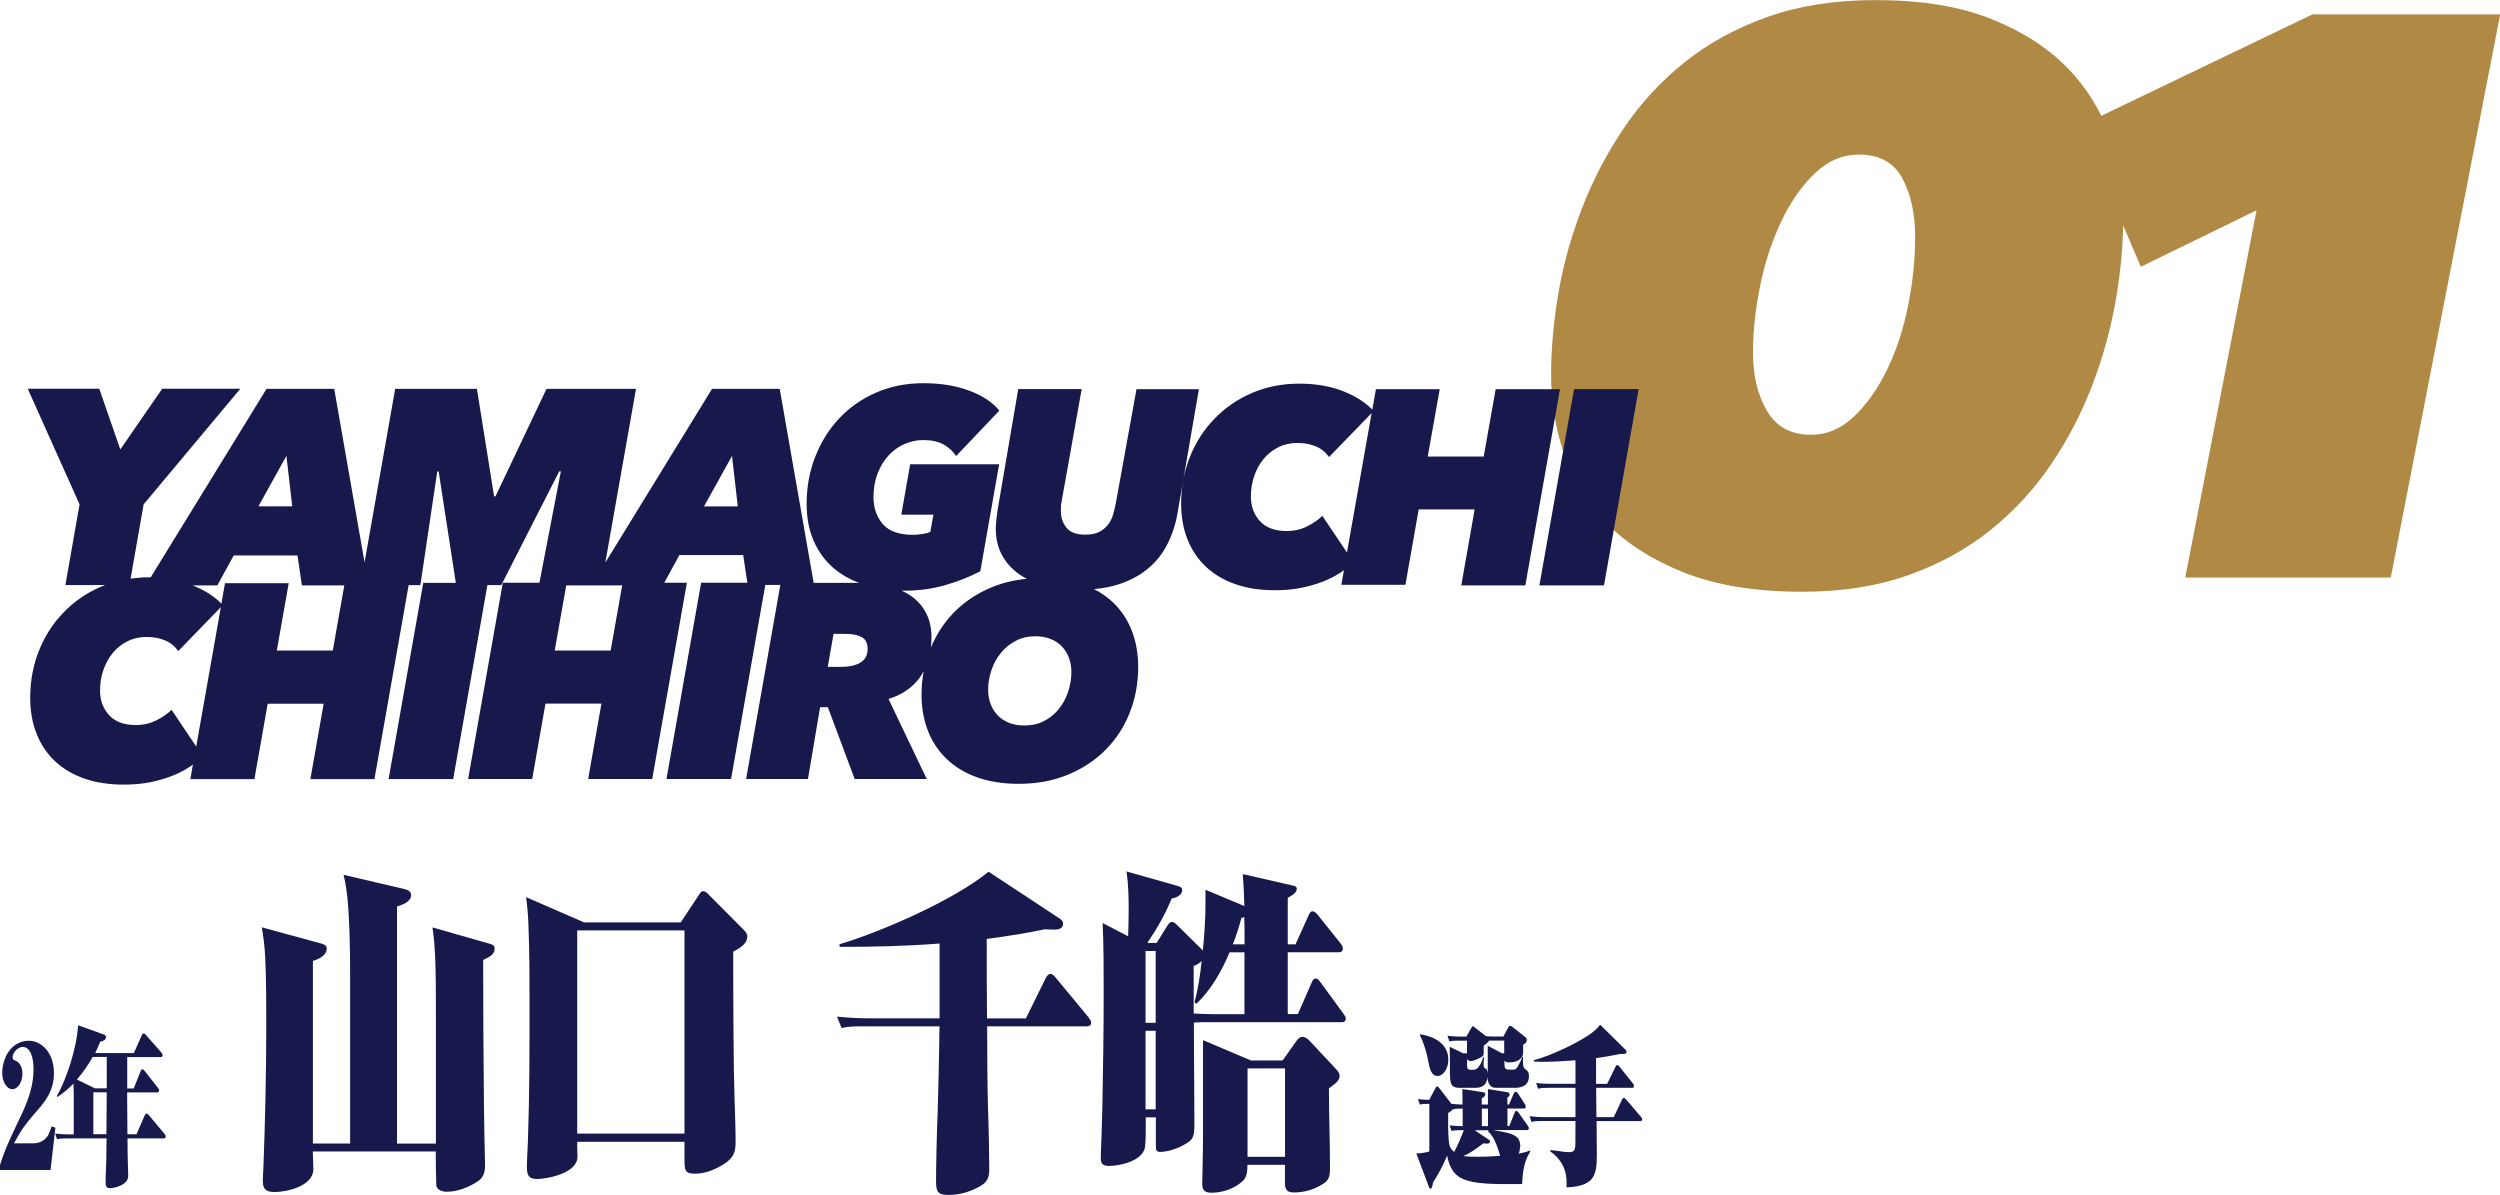 <svg viewBox="0 0 284.12 135.82" xmlns="http://www.w3.org/2000/svg"><path d="m262.87 1.76-24.13 11.59c-.94-1.97-2.19-3.78-3.77-5.42-2.21-2.31-5.1-4.19-8.66-5.62-3.56-1.44-7.95-2.16-13.17-2.16-4.55 0-8.61.63-12.18 1.89-3.56 1.26-6.7 2.97-9.4 5.13-2.71 2.16-5.02 4.67-6.93 7.52-1.92 2.85-3.48 5.85-4.7 9s-2.11 6.34-2.67 9.58-.84 6.36-.84 9.36.48 5.96 1.44 8.87 2.56 5.52 4.8 7.83 5.18 4.18 8.81 5.62 8.08 2.16 13.37 2.16c4.49 0 8.5-.63 12.03-1.89s6.63-2.97 9.31-5.13c2.67-2.16 4.97-4.66 6.88-7.51s3.46-5.85 4.65-9 2.06-6.34 2.62-9.58c.54-3.13.81-6.14.83-9.05l2.21 5.18 13.27-6.48-8.12 41.85h23.07l12.38-63.72h-21.09zm-45.87 32.94c-.53 2.68-1.32 5.11-2.38 7.31s-2.33 4-3.81 5.42c-1.49 1.42-3.15 2.12-5 2.12-2.31 0-4.01-.92-5.1-2.75-1.09-1.84-1.63-4.08-1.63-6.72 0-2.35.26-4.84.79-7.49s1.32-5.1 2.38-7.36c1.05-2.25 2.34-4.12 3.86-5.59s3.23-2.21 5.15-2.21c2.38 0 4.06.92 5.05 2.75s1.48 4.08 1.48 6.72-.26 5.13-.79 7.81z" fill="#b08945" stroke="#b08945" stroke-miterlimit="10" stroke-width=".28"/><g fill="#17194c"><path d="m167.58 57.96-1.51 8.57h7.28l3.94-22.3h-7.31l-1.36 7.65h-6.36l1.36-7.65h-7.25l-.41 2.33c-.77-.81-1.83-1.5-3.21-2.06-1.47-.6-3.17-.9-5.1-.9s-3.75.36-5.39 1.07-3.06 1.69-4.25 2.93c-1.2 1.24-2.13 2.69-2.79 4.35-.32.81-.56 1.64-.73 2.51l1.76-10.23h-7.09l-2.36 13.01c-.08.42-.19.84-.31 1.26s-.31.8-.57 1.13-.58.61-.99.82-.94.31-1.59.31c-1.01 0-1.72-.26-2.14-.79s-.63-1.13-.63-1.83v-.5c0-.19.02-.37.06-.54l2.3-12.88h-7.21l-2.36 13.83c-.04.32-.08.67-.13 1.06s-.06.73-.06 1.02c0 1.09.23 2.07.69 2.93s1.11 1.59 1.95 2.19c.27.19.57.37.88.53-1.42.14-2.75.45-3.98.96-1.67.69-3.09 1.64-4.27 2.83-1.13 1.15-2.01 2.5-2.65 4.03.04-.38.07-.76.07-1.17 0-.99-.18-1.86-.55-2.63s-.9-1.41-1.59-1.94c-.38-.29-.81-.53-1.27-.74.13 0 .26.01.39.01 1.64 0 3.19-.22 4.65-.65s2.77-.95 3.92-1.56l2.14-12.16h-10.11l-1.01 5.73h3.65l-.35 1.95c-.23.11-.53.19-.9.25s-.73.09-1.09.09c-1.55 0-2.69-.4-3.4-1.21s-1.07-1.83-1.07-3.07c0-1.01.16-1.91.47-2.71.32-.8.73-1.48 1.24-2.03.52-.56 1.11-.99 1.8-1.29s1.39-.46 2.13-.46c.95 0 1.72.17 2.32.5.6.34 1.08.78 1.43 1.32l4.91-5.17c-.8-.97-1.95-1.73-3.47-2.28-1.51-.56-3.23-.83-5.17-.83s-3.74.36-5.37 1.07-3.02 1.69-4.19 2.93-2.07 2.69-2.72 4.35-.98 3.44-.98 5.36c0 1.58.27 2.98.8 4.21.54 1.23 1.29 2.26 2.27 3.1.82.7 1.78 1.25 2.87 1.67h-5.14l-3.86-22.05h-7.69l-12.13 19.75 3.49-19.75h-10.17l-5.8 12.22h-.16l-1.95-12.22h-9.29l-3.48 19.72-3.45-19.72h-7.69l-13.17 21.43c-.09 0-.18-.01-.27-.01-.69 0-1.36.06-2.01.15l1.48-8.44 10.99-13.14h-8.88l-4.76 6.9-2.39-6.9h-8.13l5.89 13.14-1.61 9.17h4.54c-.17.06-.34.12-.51.19-1.64.71-3.05 1.69-4.25 2.93s-2.13 2.69-2.79 4.35-.99 3.44-.99 5.36c0 1.49.24 2.85.72 4.06.48 1.22 1.18 2.26 2.09 3.12s2.03 1.52 3.34 1.98 2.81.69 4.49.69c1.11 0 2.12-.09 3.04-.28.91-.19 1.74-.43 2.47-.72s1.39-.63 1.97-1.02c.13-.09.25-.18.37-.26l-.29 1.66h7.28l1.51-8.57h6.36l-1.51 8.57h7.28l3.89-22.05h1.33l1.92-12.92h.16l1.95 12.66h-3.7l-3.94 22.3h7.34l3.89-22.05h1.58l6.58-12.92h.19l-2.44 12.66h-4.16l-3.94 22.3h7.28l1.51-8.57h6.36l-1.51 8.57h7.28l3.94-22.3h-2.57l1.72-3.15h7.25l.47 3.15h-5.25l-3.94 22.3h7.34l3.89-22.05h1.71l-3.89 22.05h7.03l1.38-8.16h.88l3.05 8.16h8.19l-4.35-9.1c1.51-.44 2.7-1.26 3.58-2.46.16-.22.29-.46.42-.7-.16.87-.24 1.76-.24 2.68 0 1.49.24 2.86.72 4.09.48 1.24 1.19 2.31 2.13 3.21.93.9 2.09 1.6 3.46 2.09 1.38.49 2.96.74 4.74.74 2.06 0 3.92-.35 5.59-1.04s3.1-1.64 4.28-2.83c1.19-1.2 2.1-2.6 2.74-4.22s.96-3.35.96-5.2c0-1.49-.24-2.86-.72-4.1s-1.19-2.31-2.12-3.21c-.63-.6-1.36-1.11-2.18-1.53 1.02-.09 1.97-.27 2.82-.55 1.28-.42 2.38-1.01 3.29-1.76s1.65-1.67 2.21-2.76.95-2.28 1.18-3.61l.63-3.68c-.15.85-.23 1.73-.23 2.64 0 1.49.24 2.85.72 4.06s1.18 2.26 2.1 3.12c.91.86 2.03 1.52 3.34 1.98s2.81.69 4.49.69c1.11 0 2.13-.09 3.04-.28s1.74-.43 2.47-.72 1.39-.63 1.97-1.02c.13-.09.25-.17.37-.26l-.29 1.66h7.28l1.51-8.57h6.36zm-135.03-6.15.66 5.73h-3.84zm-13.05 28.86c-.5.48-1.1.89-1.8 1.23s-1.44.5-2.24.5c-1.37 0-2.39-.38-3.07-1.13-.68-.76-1.02-1.68-1.02-2.77 0-.84.12-1.63.38-2.36s.61-1.38 1.07-1.94 1.02-1 1.67-1.32c.65-.33 1.38-.49 2.17-.49s1.48.13 2.1.39 1.12.67 1.5 1.21l4.84-4.99-2.8 15.84zm11.96-6.74 1.35-7.65h-7.24l-.41 2.33c-.77-.81-1.83-1.5-3.21-2.06-.01 0-.03 0-.05-.02h2.8l1.86-3.4h7.25l.5 3.4h4.82l-1.31 7.4zm31.58 0 1.31-7.4h6.36l-1.31 7.4zm16.97-16.38 3.18-5.73.66 5.73zm17.78 17.75c-.55.33-1.3.49-2.27.49h-1.45l.66-3.75h1.35c.78 0 1.39.12 1.84.36s.68.69.68 1.34c0 .71-.27 1.23-.82 1.56zm23.59 3.35c-.25.74-.61 1.39-1.07 1.95-.46.57-1.02 1.02-1.67 1.35-.65.34-1.39.5-2.21.5-.67 0-1.27-.1-1.78-.31s-.94-.5-1.29-.87-.61-.8-.79-1.29-.27-1.02-.27-1.59c0-.76.13-1.5.38-2.24.25-.73.61-1.39 1.07-1.95.46-.57 1.02-1.02 1.69-1.37.66-.35 1.4-.52 2.22-.52.65 0 1.23.11 1.75.31.51.21.95.5 1.29.87.35.37.61.8.79 1.29s.27 1.02.27 1.59c0 .78-.13 1.53-.38 2.27zm28.91-20.03c-.5.48-1.1.89-1.8 1.23-.69.34-1.44.5-2.24.5-1.37 0-2.39-.38-3.07-1.13-.68-.76-1.02-1.68-1.02-2.77 0-.84.13-1.63.38-2.36s.61-1.38 1.07-1.94 1.02-1 1.67-1.32c.65-.33 1.38-.49 2.17-.49s1.47.13 2.09.39 1.12.67 1.5 1.21l4.84-4.99-2.8 15.84-2.8-4.17z"/><path d="m182.29 66.53 3.94-22.31h-7.34l-3.94 22.31z"/><path d="m166 123.63h1.64c.66 0 1.31-.19 1.43-1.23 0 .28.03.53.15.76.23.4.42.47.94.47h2.12c.42 0 .85-.15 1.06-.32.24-.19.42-.51.42-1 0-.4-.07-.53-.34-.74-.29-.23-.34-.34-.34-1 0-.15.01-.28.03-.42l-.09-.06c-.15.4-.34.79-.54 1.13-.17.28-.26.34-.52.34h-.53c-.36 0-.45-.23-.45-.6v-.45c.07.23.41.23.54.23.44 0 .93-.08 1.28-.42.21-.21.3-.42.3-.72v-.87c.17-.08.42-.23.42-.55 0-.17-.11-.26-.2-.34l-1.34-1.06c-.12-.09-.22-.19-.36-.19-.09 0-.16.08-.2.15l-.56 1.06h-1.16c-.28 0-.54-.02-.82-.04l-1.24-.96c-.16-.13-.2-.17-.25-.17-.07 0-.11.06-.22.27l-.52.91h-.59c-.52 0-1.03-.04-1.56-.09l.22.64c.36-.09.73-.09 1.11-.09h.89v1.44h-.42l-1.55-.74c0 .51.03 1.02.03 1.51v1.21c0 1.55.08 1.95 1.23 1.95zm.73-3.29c.09.17.24.25.4.25.33 0 .89-.25 1.28-.49.21-.13.21-.26.21-.57v-.68c.18-.13.45-.34.62-.59h1.71v1.44h-.26l-1.61-.85v3.16c-.05-.42-.11-.49-.28-.59-.17-.09-.19-.13-.19-.38 0-.26.01-.57.05-.83l-.09-.09c-.12.42-.27.79-.49 1.08-.21.26-.36.38-.62.38h-.27c-.29 0-.46-.02-.46-.51v-.72z"/><path d="m161.42 117.54-.04.15c.42.79.74 1.89.9 2.72.2 1.08.38 1.87 1.09 1.87s1.23-.91 1.23-1.85c0-.89-.38-1.47-.83-1.89-.67-.61-1.56-.85-2.34-1z"/><path d="m172.78 130.36c0-.85-.29-1.25-1.18-1.53-.46-.15-1.08-.26-1.92-.4h3.86c.11 0 .21-.04.21-.21 0-.11-.08-.23-.13-.3l-1.03-1.46c-.07-.09-.15-.21-.25-.21-.09 0-.16.08-.21.21l-.6 1.51h-.21v-1.99h1.88c.11 0 .2-.06.2-.23 0-.09-.07-.23-.11-.28l-.78-1.21c-.07-.09-.17-.19-.25-.19-.09 0-.18.11-.23.21l-.53 1.25h-.19v-.81c.12-.04.25-.15.25-.34s-.14-.23-.25-.25l-2.21-.36v1.76h-.7v-.7c.15-.08.4-.23.4-.47 0-.19-.15-.21-.24-.23l-2.36-.36c.01.59.01 1.17.01 1.76-.41-.02-.83-.02-1.26-.08l-1.34-1.74c-.09-.13-.24-.25-.3-.25s-.12.11-.19.23l-.69 1.3h-.25c-.34 0-.69-.04-1.03-.09l.21.64c.25-.08.5-.09.74-.09h.34v5.41c-.48.15-.99.21-1.48.23l1.4 3.71c.08.21.12.3.21.3.13 0 .24-.26.28-.7.63-.98 1.11-1.85 1.61-3.06.26 1.3.73 2.08 1.56 2.53.99.55 2.67.7 5.08.7h1.89c.05-1.38.23-2.65.91-3.67v-.15c-.37.15-.86.28-1.31.36.11-.23.15-.49.15-.76zm-4.37-4.37h.7v1.99h-.7zm-3.15 4.92c-.37-.28-.54-.61-.59-1.08-.04-.36-.09-.98-.09-1.68v-1.66c.17-.11.38-.23.53-.42.34-.08.7-.08 1.04-.08h.08v1.99c-.49 0-.99-.02-1.48-.09l.21.64c.36-.09.74-.09 1.11-.09h.29c-.33.87-.69 1.72-1.1 2.48zm2.55.55c-.52 0-1.03 0-1.52-.09.44-.15.83-.4 1.23-.66.36-.25.71-.51 1.08-.78.11.02.24.04.34.04.28 0 .41-.06.41-.26 0-.09-.09-.15-.29-.28l-1.47-.98h1.55v.15c.3.28.57.66.77 1.12.24.53.42 1.08.58 1.64-.9.06-1.8.11-2.69.11z"/><path d="m186.47 126.9-1.67-1.95c-.13-.15-.19-.17-.26-.17-.09 0-.16.09-.21.21l-.93 1.97h-1.97c-.01-1.12-.03-2.21-.03-3.33h4.1c.11 0 .2-.04.2-.21 0-.13-.05-.21-.13-.3l-1.5-1.87c-.11-.13-.17-.21-.26-.21-.11 0-.17.09-.22.21l-.94 1.93h-1.26v-2.93c.9-.11 1.83-.28 2.74-.47h.28c.25 0 .44-.02.44-.25 0-.09-.04-.15-.09-.21l-2.9-2.86c-.69.87-1.55 1.36-2.39 1.83-1.16.66-2.37 1.21-3.58 1.68-.53.21-1.06.38-1.59.53l.03.15c.38.02.77.02 1.15.02 1.19 0 2.38-.08 3.57-.17v2.67h-2.91c-.52 0-1.04-.02-1.56-.09l.21.66c.37-.11.74-.11 1.11-.11h3.15v3.33h-3.65c-.52 0-1.04-.04-1.56-.11l.21.66c.37-.11.74-.11 1.11-.11h3.89c0 .83-.01 1.66-.01 2.48 0 .93-.16 1.06-.78 1.06-.33 0-.69-.06-1.03-.11-.36-.06-.71-.09-1.03-.13v.17c.45.3.86.7 1.19 1.21.45.7.65 1.4.65 2.34 0 .17-.01.36-.01.53.87-.06 1.93-.13 2.7-.79.71-.64.75-1.85.75-2.93 0-1.27-.01-2.53-.03-3.82h4.97c.11 0 .21-.04.21-.21 0-.13-.08-.21-.15-.28z"/><path d="m5.86 128.01c-.19.59-.36 1.12-.77 1.46-.4.34-.86.47-1.32.47h-2.18c.19-.32.36-.64.54-.96.63-1.1 1.43-2 2.21-2.89.95-1.1 1.79-2.27 1.79-4.14 0-2.29-1.38-3.67-2.87-3.67-.85 0-1.72.4-2.32 1.29-.42.64-.69 1.51-.69 2.38 0 .93.48 1.83 1.15 1.83s1.15-.85 1.15-1.76c0-.7-.3-1.29-.78-1.47-.26-.09-.34-.19-.34-.36 0-.68.71-1.21 1.14-1.21.97 0 1.24 1.4 1.24 2.53 0 2.59-1.15 4.71-2.13 6.77-.62 1.32-1.24 2.67-1.68 4.14v.55h5.74l.56-4.82-.44-.13z"/><path d="m16.91 126.73c-.08-.09-.15-.17-.24-.17-.11 0-.17.08-.22.19l-.94 2.16h-1.03c-.01-1.59-.03-3.18-.03-4.76h3.43c.11 0 .2-.06.2-.23 0-.11-.01-.13-.13-.28l-1.51-1.93c-.09-.11-.16-.19-.25-.19s-.17.11-.21.21l-.78 1.97h-.74v-3.57h3.82c.09 0 .2-.04.2-.21 0-.13-.08-.23-.14-.3l-1.76-2c-.07-.08-.16-.17-.25-.17s-.17.09-.22.21l-.9 2.02h-4.39c.2-.42.38-.85.57-1.29.32-.08.65-.17.65-.51 0-.21-.11-.26-.27-.32l-2.9-1.04c-.12 2.48-1.3 6.14-2.42 8.05l.09.09c.65-.42 1.24-.93 1.81-1.51.01.34.03.68.03 1.04v4.73h-.55c-.53 0-1.04-.04-1.56-.09l.21.64c.37-.09.74-.09 1.11-.09h4.52c0 .76-.01 1.61-.03 2.36-.01.87-.08 1.74-.08 2.61 0 .53.15.68.5.68.52 0 1.47-.28 1.87-.79.13-.17.2-.36.2-.61 0-.49-.03-.98-.04-1.47-.03-.93-.03-1.85-.04-2.78h4.14c.11 0 .2-.06.2-.23 0-.11-.07-.21-.13-.28l-1.77-2.12zm-4.82 2.17h-1.48v-4.76h1.52c0 1.59-.03 3.18-.04 4.76zm.04-5.21h-1.34l-2.05-1c.66-.78 1.27-1.63 1.8-2.57h1.59z"/><path d="m55.62 107.25-6.47-1.85c.15.95.24 2.04.3 3.17.09 2.19.09 4.57.09 6.43v14.97h-4.42v-26.95c.48-.15 1.6-.49 1.6-1.29 0-.53-.57-.64-.88-.72l-6.8-1.59c.3 1.13.48 2.65.57 4.23.18 2.8.18 5.9.18 8.09v18.22h-4.23v-20.75c.54-.19 1.57-.53 1.57-1.44 0-.38-.42-.49-.85-.6l-6.53-1.78c.18 1.02.33 2.19.39 3.4.12 2.53.12 5.29.12 7.56 0 5.48-.12 10.96-.33 16.44-.03.49-.06.98-.06 1.47 0 1.1.64 1.21 1.39 1.21 1.18 0 4.35-.6 4.35-2.61 0-.64-.06-1.32-.06-2h13.97c0 .98.03 2.99.06 3.82.03.6.79.76 1.18.76 1.21 0 2.51-.49 3.57-1.21.58-.38.79-.98.79-1.74v-.26c-.06-2.19-.09-4.38-.12-6.54-.06-5.56-.09-11.07-.09-16.59.45-.26 1.3-.49 1.3-1.29 0-.38-.21-.45-.6-.57z"/><path d="m80.51 101.62c-.24-.23-.42-.34-.61-.34s-.27.11-.51.49l-2.03 3.06h-10.98l-6.59-2.87c.15 1.1.24 2.19.27 3.33.12 2.91.12 5.86.12 8.81 0 5.14 0 10.32-.18 15.5-.03 1.02-.12 2.08-.12 3.1s.36 1.29 1.18 1.29c1.09 0 4.57-.64 4.57-2.53 0-.38-.03-.76-.03-1.13v-.57h12.19v1.89c0 1.29 0 1.74 1.18 1.74s2.39-.49 3.42-1.17c.82-.57 1.21-1.13 1.21-2.34 0-1.44-.06-3.25-.12-4.95-.12-3.51-.15-11.19-.15-16.78.88-.45 1.6-.95 1.6-1.74 0-.3-.24-.57-.39-.72l-4.02-4.04zm-2.72 27.21h-12.19v-23.09h12.19z"/><path d="m119.94 111.06c-.15-.19-.36-.38-.57-.38s-.39.23-.51.45l-2.27 4.61h-4.42c-.03-3.02-.03-6.05-.03-9.03 2.24-.3 4.45-.64 6.62-1.1.51.04.85.04 1.12.04.39 0 .94-.11.94-.68 0-.34-.3-.53-.67-.76l-7.8-5.14c-3.99 3.25-12.22 6.84-16.94 8.24v.3c3.81 0 7.59-.08 11.37-.38v8.5h-8.08c-1.18 0-2.39-.08-3.57-.19l.51 1.29c.82-.19 1.66-.19 2.51-.19h8.62c-.03 3.17-.15 8.16-.21 9.86-.12 2.91-.18 6.24-.18 7.9 0 1.25.45 1.4 1.45 1.4 1.21 0 2.42-.34 3.54-.98.79-.45 1.06-.91 1.06-2 0-.98-.06-4.76-.15-7.11-.06-1.81-.09-6.01-.09-9.07h11.37c.24 0 .45-.11.45-.45 0-.15-.18-.42-.3-.57l-3.78-4.57z"/><path d="m150.06 111.63c-.18-.26-.3-.42-.54-.42s-.33.19-.45.45l-1.57 3.59h-1.15v-7.03h5.81c.24 0 .45-.08.45-.45 0-.23-.15-.42-.27-.57l-2.57-3.21c-.15-.19-.36-.42-.61-.42-.21 0-.3.15-.42.42l-1.51 3.33h-.88v-5.29c.3-.15 1.03-.53 1.03-1.02 0-.3-.33-.34-.51-.38l-5.63-1.29c.09 1.21.15 2.42.18 3.63l-4.42-1.85v1.47c0 1.81-.12 3.67-.3 5.44l-.18-.19-2.84-2.8c-.15-.15-.3-.26-.51-.26-.24 0-.42.3-.57.53l-1.15 1.85h-1.06c1.06-1.55 2.03-3.25 2.78-5.06.39-.04 1.18-.3 1.18-.95 0-.3-.21-.38-.61-.49l-5.71-1.62c.21 1.47.24 2.91.24 4.42 0 .98-.03 1.97-.06 2.95l-2.9-1.51c.12 2.57.12 5.18.12 7.79 0 4.38-.06 8.73-.15 13.12-.03 1.02-.06 2.19-.09 3.21-.06 1.21-.09 2.23-.09 2.65 0 .76.45.83.97.83 1.12 0 3.36-.45 3.96-1.78.15-.34.18-1.32.18-2.42v-1.32h1.15v3.14c0 .6.03.79.51.79 1 0 2.39-.53 3.27-1.17.58-.42.6-1.06.6-2.08 0-3.82-.06-7.63-.06-11.45.54-.04 1.09-.04 1.66-.04h15.15c.24 0 .45-.08.45-.42 0-.19-.06-.26-.3-.6l-2.57-3.52zm-18.72 14.44h-1.15v-8.92h1.15zm0-9.83h-1.15v-8.16h1.15zm10.1-.98h-3.57c-.76 0-1.48-.04-2.21-.08v-5.4c.33-.11.64-.3.91-.57-.18 1.59-.39 3.17-.82 4.69l.21.19c1.63-1.55 2.84-3.63 3.78-5.86h1.69v7.03zm0-7.94h-1.33c.39-.98.7-1.97.97-2.99l.33-.11c.03.95.03 1.85.03 2.76z"/><path d="m148.79 118.25c-.18-.19-.48-.42-.76-.42-.33 0-.54.26-.76.57l-1.51 2.12h-3.6l-5.44-2.31v11.07c0 1.74-.09 4.61-.09 5.29 0 .83.45.98 1.06.98 1.21 0 2.54-.42 3.54-1.32.48-.45.54-1.17.54-1.85h4.26v2.08c0 .87.39 1.06 1.03 1.06 1.12 0 2.21-.3 3.21-.91.76-.45.88-.87.88-1.89 0-3.02-.12-6.01-.12-9.03.94-.68 1.21-.94 1.21-1.44 0-.3-.18-.53-.48-.83l-2.96-3.17zm-2.75 13.22h-4.26v-10.05h4.26z"/></g></svg>